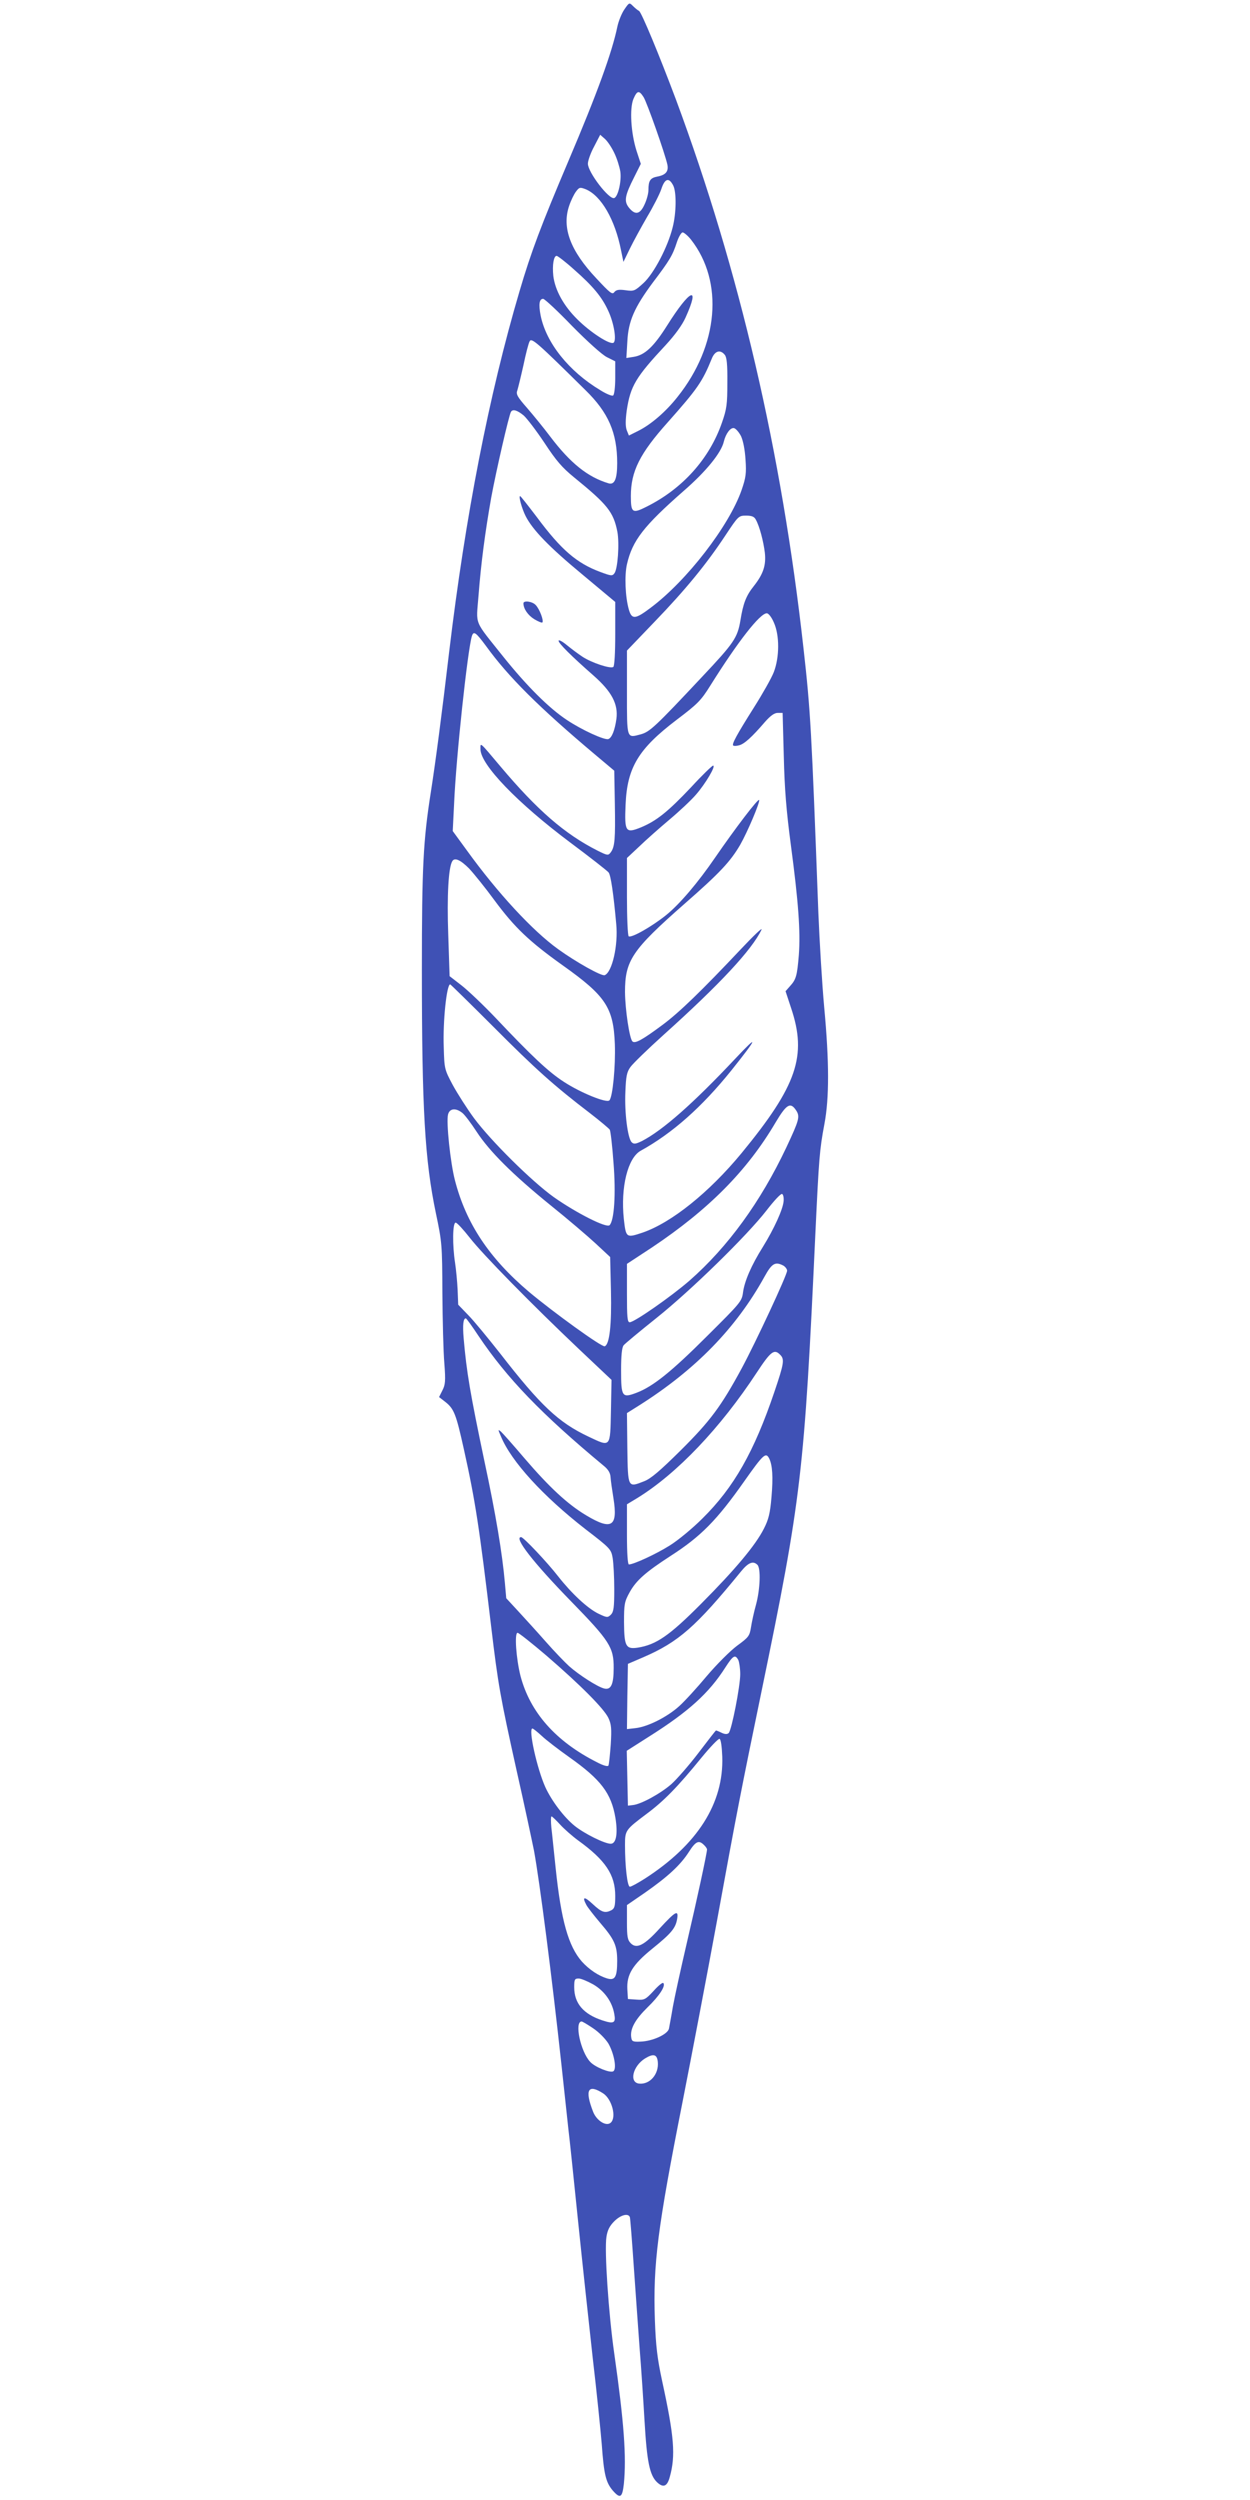 <?xml version="1.0" standalone="no"?>
<!DOCTYPE svg PUBLIC "-//W3C//DTD SVG 20010904//EN"
 "http://www.w3.org/TR/2001/REC-SVG-20010904/DTD/svg10.dtd">
<svg version="1.0" xmlns="http://www.w3.org/2000/svg"
 width="640pt" height="1280pt" viewBox="0 0 640 1280"
 preserveAspectRatio="xMidYMid meet">
<g transform="translate(0,1280) scale(0.1,-0.1)"
fill="#3f51b5" stroke="none">
<path d="M3197 12752 c-14 -20 -30 -60 -36 -88 -27 -131 -103 -341 -251 -689
-140 -330 -191 -465 -250 -666 -157 -532 -277 -1150 -360 -1844 -39 -331 -69
-559 -94 -720 -39 -248 -46 -381 -46 -909 0 -718 15 -976 72 -1249 31 -147 32
-161 33 -407 1 -140 5 -302 10 -360 7 -91 5 -110 -10 -139 l-17 -34 31 -24
c46 -36 56 -63 96 -243 59 -266 79 -398 140 -910 35 -294 46 -356 130 -735 41
-181 80 -366 89 -410 30 -165 92 -647 141 -1100 14 -132 30 -278 35 -325 6
-47 28 -260 50 -475 22 -214 56 -529 75 -700 20 -170 40 -368 46 -440 11 -154
21 -194 55 -235 39 -45 50 -39 58 31 14 140 1 317 -49 669 -29 202 -51 528
-40 597 5 34 16 56 40 80 33 33 72 43 80 21 2 -7 11 -121 20 -253 9 -132 23
-321 30 -420 8 -99 19 -266 25 -370 12 -207 26 -278 64 -314 32 -30 52 -22 65
26 31 110 23 208 -39 493 -25 117 -32 177 -37 311 -10 287 14 472 142 1119 46
234 125 648 175 920 105 576 125 676 230 1185 203 983 218 1111 275 2345 18
380 21 422 46 555 25 132 25 318 -1 597 -11 120 -24 338 -30 485 -35 941 -40
1032 -76 1353 -112 1007 -328 1934 -653 2810 -86 229 -176 446 -189 454 -8 4
-22 16 -32 26 -18 18 -19 17 -43 -18z m98 -449 c17 -26 110 -290 122 -346 7
-35 -9 -53 -51 -61 -37 -7 -46 -21 -46 -69 0 -18 -9 -51 -20 -74 -23 -51 -48
-56 -80 -16 -26 33 -21 61 27 156 l34 68 -22 67 c-29 92 -36 216 -16 265 19
44 29 46 52 10z m-149 -288 c13 -27 26 -69 30 -93 7 -48 -11 -128 -31 -136
-26 -10 -135 132 -135 176 0 15 14 55 32 88 l31 60 25 -22 c14 -13 35 -45 48
-73z m301 -165 c17 -34 16 -140 -3 -214 -25 -101 -96 -236 -149 -285 -45 -41
-49 -43 -92 -37 -36 5 -48 2 -58 -10 -10 -14 -22 -4 -91 70 -134 142 -178 260
-140 372 9 27 25 60 35 73 17 23 21 23 50 12 79 -33 150 -155 181 -314 l12
-58 33 68 c18 37 58 110 88 162 31 52 64 116 73 143 18 55 39 61 61 18z m91
-277 c169 -216 141 -542 -69 -805 -59 -75 -135 -141 -201 -174 l-48 -24 -11
27 c-7 20 -7 50 0 102 19 125 46 170 200 335 47 51 84 102 101 140 77 170 23
146 -94 -40 -68 -108 -114 -152 -171 -161 l-38 -6 5 84 c5 105 36 175 131 303
85 112 101 139 122 204 9 28 23 52 30 52 7 0 27 -17 43 -37z m-599 -153 c98
-86 143 -141 175 -211 30 -64 44 -153 27 -164 -19 -11 -119 54 -185 120 -70
69 -114 149 -123 222 -6 56 2 103 17 103 5 0 46 -31 89 -70z m-10 -289 c78
-79 154 -148 179 -160 l42 -21 0 -85 c0 -48 -5 -87 -11 -90 -5 -4 -35 8 -65
27 -162 97 -278 243 -306 383 -11 57 -7 85 13 85 7 0 74 -62 148 -139z m68
-328 c118 -115 163 -219 163 -374 0 -80 -13 -112 -43 -104 -108 32 -197 104
-300 240 -33 44 -87 110 -119 147 -50 57 -57 70 -49 90 4 13 18 70 31 128 12
58 26 113 32 123 10 19 40 -8 285 -250z m714 180 c10 -12 14 -49 13 -142 0
-111 -3 -135 -28 -206 -64 -184 -201 -337 -385 -429 -73 -37 -81 -32 -81 54 0
127 46 218 189 378 151 170 177 207 225 325 16 41 44 49 67 20z m-1030 -310
c17 -15 65 -78 107 -141 59 -90 90 -126 150 -175 172 -140 203 -178 223 -280
11 -60 2 -189 -15 -212 -11 -15 -17 -14 -71 6 -122 45 -202 114 -326 281 -45
59 -83 108 -86 108 -9 0 9 -64 28 -102 36 -71 120 -158 289 -298 l170 -142 0
-163 c0 -100 -4 -166 -10 -170 -16 -10 -111 22 -157 52 -23 15 -60 43 -82 61
-23 19 -41 28 -41 21 0 -13 65 -78 179 -178 93 -82 127 -146 117 -222 -8 -57
-23 -96 -41 -103 -19 -7 -137 47 -213 98 -91 60 -205 174 -323 321 -156 196
-141 159 -129 315 13 169 34 326 65 502 25 136 91 423 101 439 9 16 32 9 65
-18z m1113 -106 c11 -24 20 -70 23 -120 5 -70 2 -92 -20 -156 -64 -184 -281
-465 -466 -603 -78 -59 -96 -61 -111 -10 -19 66 -23 176 -10 233 28 122 86
196 291 376 114 99 192 195 205 252 10 41 34 73 52 69 9 -2 25 -20 36 -41z
m76 -428 c19 -34 39 -111 46 -169 7 -64 -8 -109 -56 -170 -40 -50 -55 -89 -69
-176 -15 -90 -34 -117 -196 -289 -243 -259 -268 -282 -315 -295 -72 -19 -70
-26 -70 214 l0 215 141 147 c160 166 267 297 364 444 65 98 67 100 105 100 29
0 42 -5 50 -21z m92 -526 c30 -66 29 -178 0 -254 -12 -31 -58 -112 -101 -180
-89 -141 -115 -189 -107 -196 3 -3 16 -3 30 1 26 6 65 41 132 119 29 33 49 47
66 47 l25 0 6 -222 c4 -169 13 -279 36 -453 39 -293 50 -446 41 -565 -9 -108
-14 -125 -46 -160 l-22 -25 28 -85 c83 -246 31 -398 -254 -745 -166 -201 -358
-355 -506 -406 -84 -28 -85 -27 -96 70 -17 162 20 312 86 349 163 90 313 223
465 412 135 169 142 190 20 60 -217 -231 -372 -367 -478 -422 -33 -16 -42 -17
-53 -6 -20 20 -37 151 -32 258 3 79 7 101 26 127 12 17 88 91 169 164 288 259
453 436 502 539 6 14 -41 -31 -106 -100 -199 -211 -316 -325 -403 -389 -101
-75 -139 -96 -152 -83 -15 15 -37 161 -38 253 0 161 36 215 302 449 183 160
238 219 288 305 38 67 101 216 97 229 -4 11 -124 -147 -225 -294 -89 -130
-182 -239 -251 -295 -72 -58 -177 -118 -192 -109 -5 3 -9 94 -9 203 l0 198 63
59 c34 33 103 94 154 137 50 42 112 100 136 128 49 56 104 149 88 149 -5 0
-56 -49 -112 -110 -120 -127 -178 -173 -257 -206 -79 -32 -85 -24 -79 116 8
191 66 286 262 435 107 81 124 98 172 175 141 225 254 370 289 370 9 0 25 -21
36 -47z m-1474 -120 c115 -159 272 -315 557 -555 l100 -84 3 -170 c3 -179 0
-220 -21 -248 -13 -17 -16 -17 -68 9 -168 85 -308 207 -496 430 -111 132 -103
124 -103 89 0 -79 189 -275 460 -478 102 -76 190 -145 196 -153 11 -13 25
-107 39 -263 11 -110 -21 -248 -59 -263 -16 -6 -145 66 -238 133 -131 94 -311
289 -467 505 l-73 100 7 140 c10 237 69 785 91 858 9 28 20 20 72 -50z m-86
-1140 c25 -27 84 -100 130 -163 103 -139 177 -210 351 -334 218 -155 258 -215
265 -402 4 -113 -11 -271 -28 -288 -15 -15 -149 40 -233 95 -79 51 -164 131
-352 330 -61 64 -138 137 -171 163 l-62 48 -7 214 c-7 196 1 344 21 375 12 20
42 6 86 -38z m125 -811 c216 -217 310 -301 493 -441 52 -40 98 -79 102 -85 4
-7 13 -83 19 -168 13 -160 4 -297 -20 -321 -16 -16 -171 63 -286 144 -113 81
-321 287 -408 404 -36 49 -85 126 -109 170 -42 79 -43 82 -46 193 -5 133 15
322 33 322 2 0 102 -98 222 -218z m1549 -427 c21 -32 16 -49 -50 -190 -132
-279 -299 -509 -496 -682 -92 -80 -282 -213 -306 -213 -12 0 -14 26 -14 149
l0 150 128 84 c290 194 487 392 633 640 56 94 76 106 105 62z m-1709 -13 c12
-9 45 -53 73 -96 66 -101 184 -219 380 -378 86 -69 189 -157 230 -195 l74 -69
4 -172 c4 -175 -7 -276 -32 -285 -14 -6 -264 175 -388 279 -203 172 -322 350
-379 572 -23 89 -45 297 -35 336 8 31 39 35 73 8z m1645 -453 c-4 -42 -48
-139 -106 -233 -59 -94 -95 -177 -102 -235 -6 -44 -14 -53 -183 -221 -185
-185 -278 -259 -362 -291 -74 -28 -79 -21 -79 115 0 75 4 117 13 128 6 8 82
71 167 139 178 142 465 423 565 552 37 48 72 86 79 84 6 -2 10 -19 8 -38z
m-1607 -186 c67 -86 314 -338 563 -574 l163 -154 -3 -160 c-4 -189 0 -185
-116 -130 -152 72 -243 157 -451 425 -63 80 -136 169 -164 197 l-51 53 -3 77
c-2 42 -8 104 -13 137 -14 90 -13 206 3 206 7 0 39 -35 72 -77z m1606 -143
c10 -6 19 -18 19 -26 0 -22 -161 -367 -232 -499 -106 -196 -162 -271 -313
-421 -107 -106 -153 -145 -187 -158 -84 -33 -83 -36 -86 169 l-2 180 62 39
c288 182 497 396 642 659 38 69 55 79 97 57z m-1561 -360 c146 -217 321 -399
640 -664 24 -19 35 -38 36 -59 1 -17 8 -66 15 -109 23 -144 -9 -165 -139 -87
-96 57 -190 145 -317 293 -57 67 -111 128 -120 136 -16 13 -16 12 0 -25 53
-128 215 -305 432 -474 129 -99 132 -103 140 -149 4 -26 8 -97 8 -159 0 -93
-3 -115 -17 -130 -17 -16 -20 -16 -64 5 -56 27 -138 104 -207 192 -56 72 -177
200 -189 200 -39 0 62 -130 256 -329 197 -202 219 -236 218 -342 0 -84 -14
-113 -49 -104 -33 8 -127 68 -179 114 -22 20 -76 76 -120 126 -43 49 -107 119
-141 156 l-61 66 -7 79 c-13 148 -46 349 -105 624 -73 348 -91 454 -106 627
-6 71 -2 103 11 103 3 0 32 -40 65 -90z m1544 -96 c24 -23 20 -45 -29 -190
-104 -307 -207 -489 -369 -649 -50 -50 -125 -112 -167 -138 -70 -44 -185 -97
-209 -97 -6 0 -10 56 -10 154 l0 154 53 32 c203 125 425 358 612 643 71 108
89 122 119 91z m-56 -531 c17 -34 21 -95 12 -198 -7 -84 -15 -115 -39 -162
-43 -85 -146 -208 -321 -384 -163 -164 -230 -210 -325 -225 -61 -9 -69 7 -70
130 0 93 2 105 29 154 34 61 82 103 210 186 154 99 236 182 376 381 98 139
111 151 128 118z m-60 -545 c18 -18 14 -125 -7 -203 -11 -39 -22 -91 -26 -117
-7 -44 -12 -51 -71 -94 -35 -26 -104 -95 -155 -155 -50 -60 -114 -130 -142
-155 -61 -55 -160 -105 -223 -112 l-44 -5 2 167 3 167 79 34 c180 78 269 156
499 438 38 47 63 57 85 35z m-1080 -465 c176 -152 294 -271 317 -319 15 -32
17 -54 12 -136 -4 -54 -9 -103 -12 -108 -4 -6 -28 1 -58 17 -212 107 -343 256
-392 442 -22 87 -32 221 -15 221 6 0 73 -53 148 -117z m982 -22 c5 -11 10 -44
10 -73 0 -61 -44 -286 -59 -301 -7 -7 -19 -7 -36 1 -14 7 -27 12 -29 12 -2 0
-42 -52 -90 -115 -48 -63 -111 -135 -139 -160 -55 -48 -155 -103 -197 -107
l-25 -3 -3 141 -3 140 113 72 c203 128 308 223 392 355 40 62 50 67 66 38z
m-1006 -389 c22 -21 86 -70 141 -109 161 -114 215 -184 236 -311 13 -80 4
-132 -24 -132 -31 0 -134 51 -184 91 -55 44 -119 129 -151 199 -43 96 -88 300
-66 300 4 0 25 -17 48 -38z m924 -106 c8 -239 -127 -451 -397 -625 -35 -22
-69 -41 -76 -41 -13 0 -25 104 -25 215 0 74 3 77 112 159 86 64 157 136 279
286 45 55 87 99 93 97 7 -2 12 -40 14 -91z m-830 -348 c20 -22 62 -59 92 -81
140 -101 190 -176 190 -284 0 -51 -3 -64 -19 -73 -33 -17 -50 -12 -96 31 -44
41 -56 39 -33 -4 6 -12 38 -53 71 -92 73 -85 87 -116 87 -195 0 -82 -11 -101
-50 -90 -45 13 -94 46 -131 87 -69 79 -106 210 -134 478 -9 83 -18 176 -22
208 -3 31 -3 57 1 57 3 0 23 -19 44 -42z m736 -104 c9 -8 16 -19 16 -23 0 -18
-52 -259 -104 -481 -30 -129 -62 -275 -71 -325 -8 -49 -18 -100 -20 -112 -7
-29 -84 -64 -145 -66 -40 -2 -45 1 -48 21 -7 44 20 92 83 154 61 59 95 111 81
125 -4 4 -26 -14 -50 -41 -41 -44 -47 -47 -87 -44 l-44 3 -3 50 c-4 75 27 126
127 207 99 80 120 106 128 153 8 49 -8 40 -90 -49 -77 -85 -117 -106 -147 -76
-17 17 -20 34 -20 108 l0 88 93 64 c116 81 181 141 224 208 35 55 51 62 77 36z
m-567 -714 c57 -33 97 -88 108 -151 9 -47 -2 -53 -62 -33 -96 32 -143 87 -143
169 0 40 2 45 23 45 12 0 45 -14 74 -30z m0 -225 c30 -20 63 -54 78 -78 29
-51 44 -130 25 -142 -16 -10 -93 21 -118 48 -50 53 -82 207 -44 207 4 0 31
-16 59 -35z m331 -172 c6 -63 -41 -117 -96 -111 -52 6 -32 90 31 129 43 26 61
21 65 -18z m-280 -161 c46 -30 70 -125 38 -151 -23 -19 -71 11 -89 56 -44 113
-27 145 51 95z"/>
<path d="M2680 9711 c0 -28 23 -61 55 -81 20 -12 39 -20 42 -17 8 9 -14 68
-34 89 -17 19 -63 25 -63 9z"/>
</g>
</svg>
